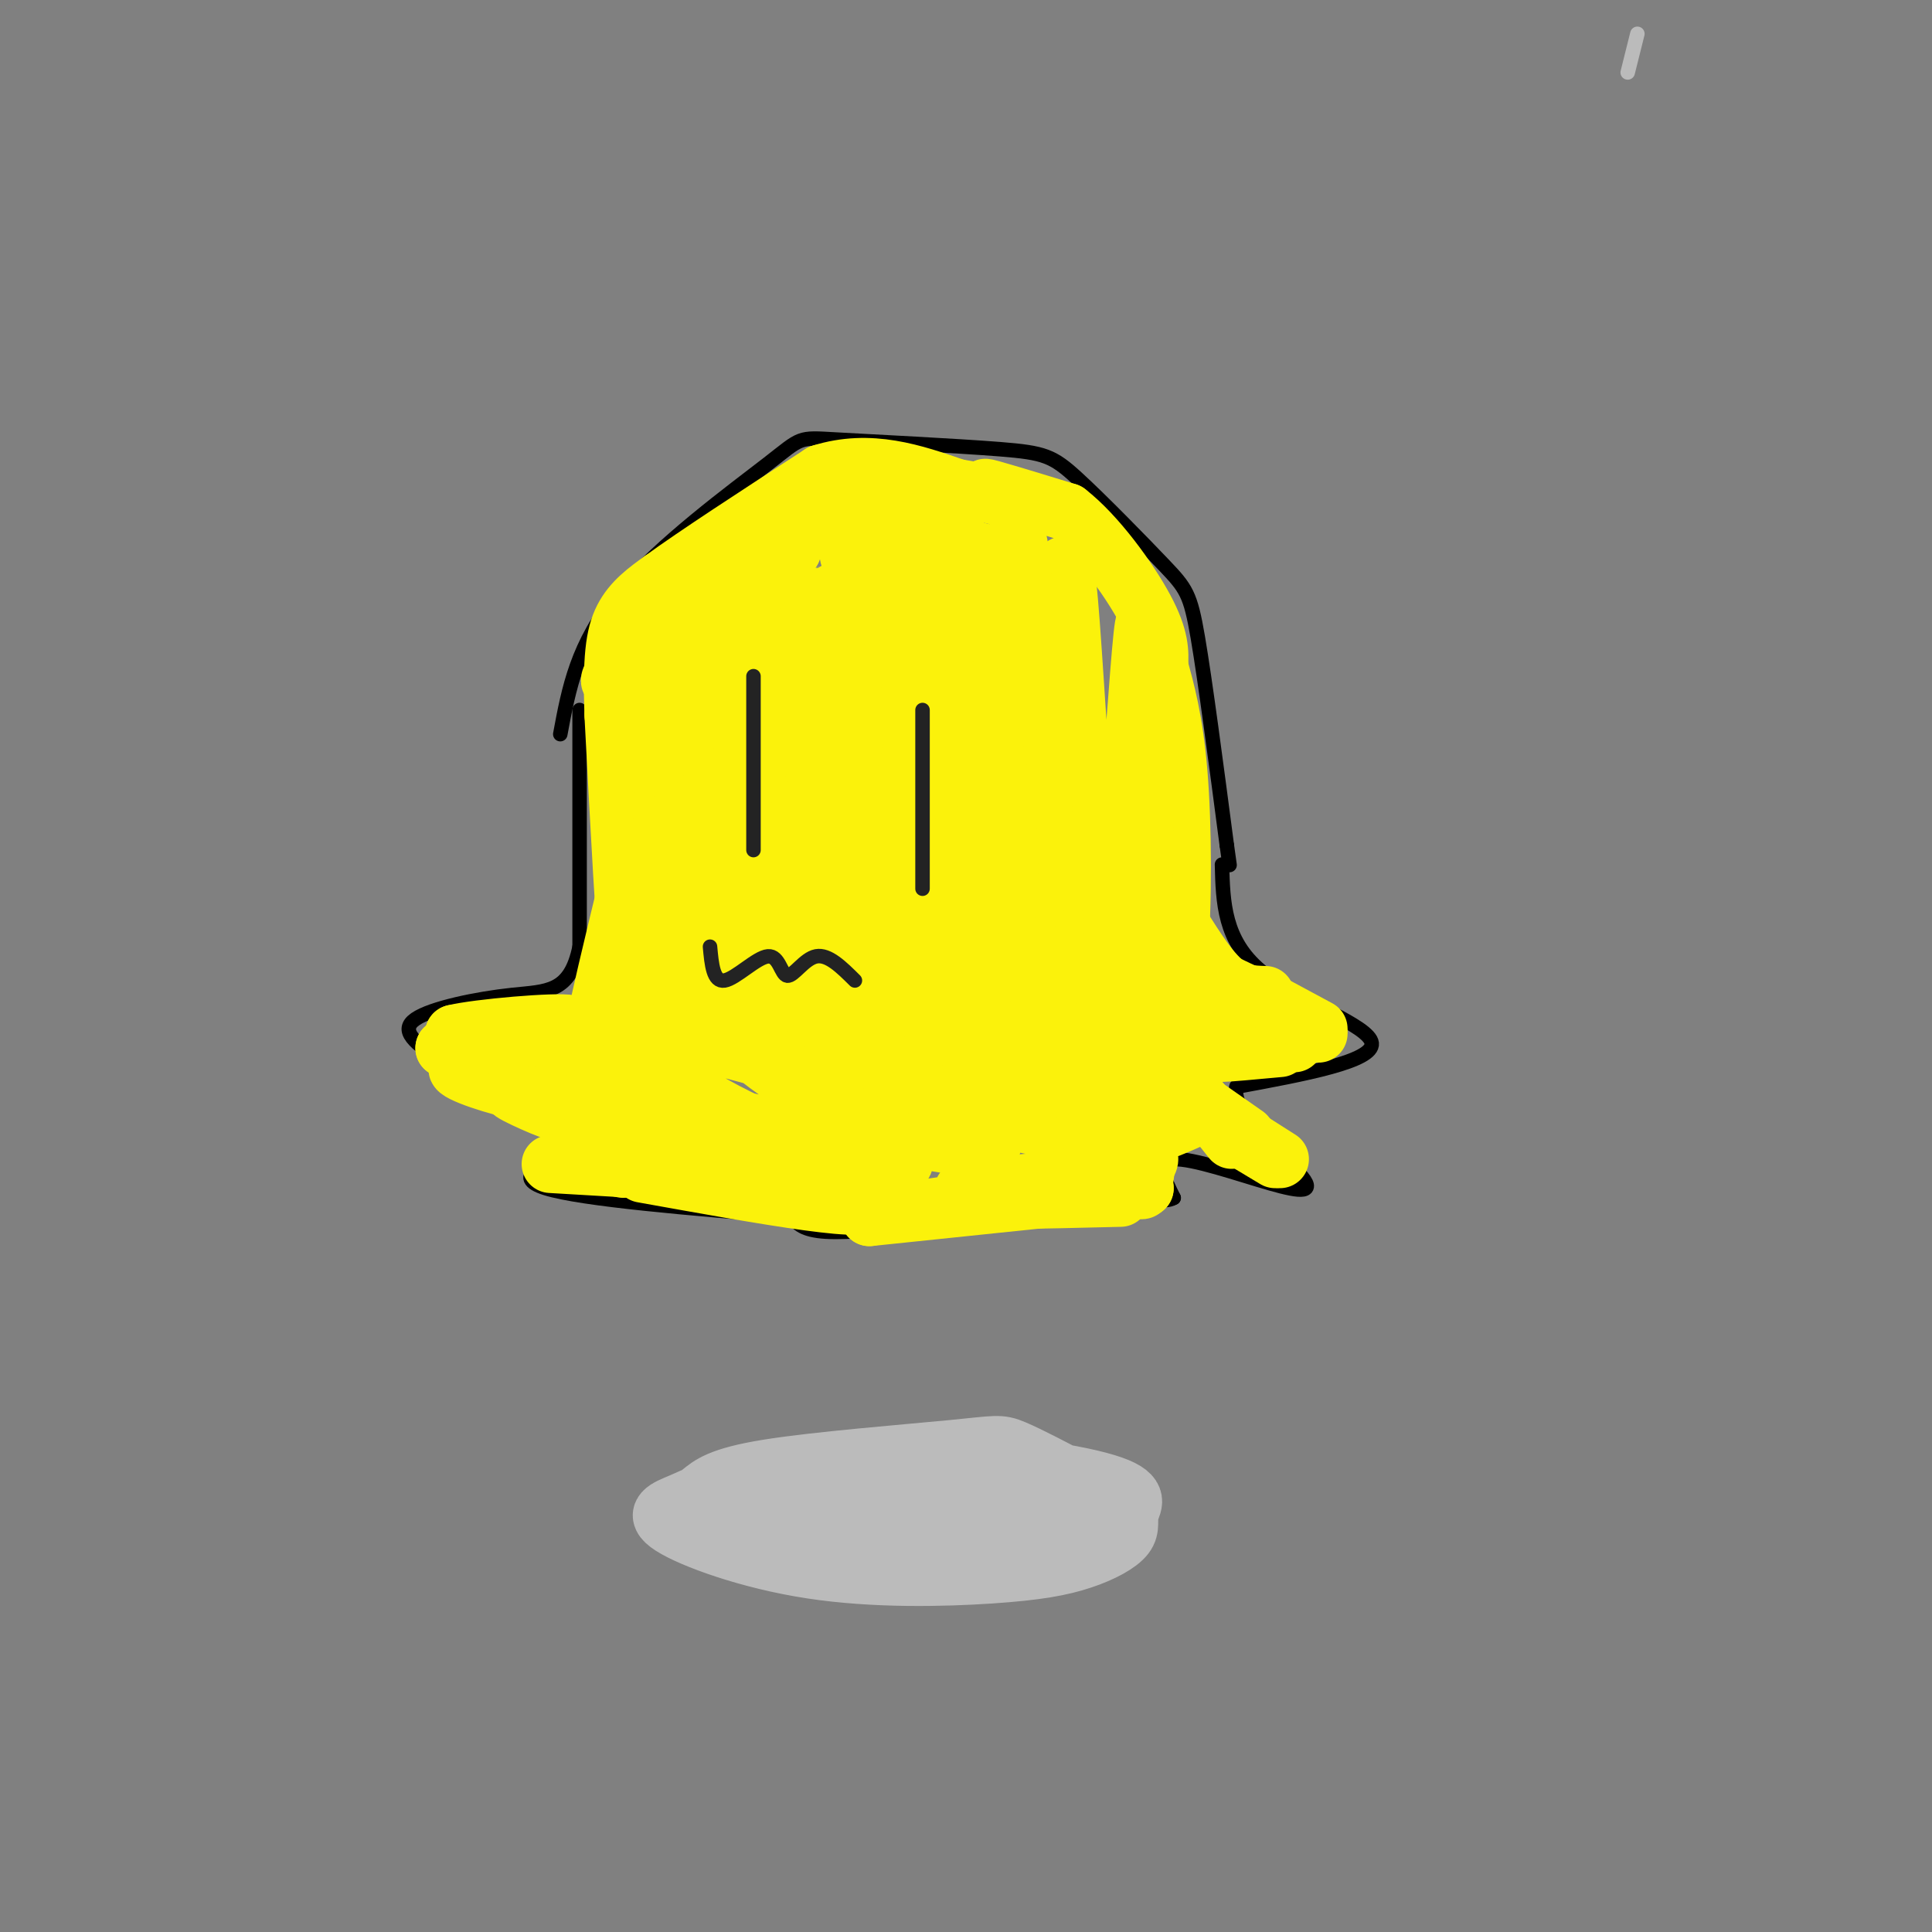 <svg viewBox='0 0 400 400' version='1.1' xmlns='http://www.w3.org/2000/svg' xmlns:xlink='http://www.w3.org/1999/xlink'><rect x="0" y="0" width="400" height="400" fill="#808080" stroke="none"/><g fill='none' stroke='rgb(0,0,0)' stroke-width='3' stroke-linecap='round' stroke-linejoin='round'><path d='M116,152c1.735,-9.364 3.469,-18.727 12,-29c8.531,-10.273 23.857,-21.455 31,-27c7.143,-5.545 6.103,-5.452 14,-5c7.897,0.452 24.732,1.265 34,2c9.268,0.735 10.969,1.393 16,6c5.031,4.607 13.393,13.163 18,18c4.607,4.837 5.459,5.953 7,15c1.541,9.047 3.770,26.023 6,43'/><path d='M254,175c1.000,7.167 0.500,3.583 0,0'/><path d='M253,179c0.200,7.822 0.400,15.644 8,22c7.600,6.356 22.600,11.244 23,15c0.400,3.756 -13.800,6.378 -28,9'/><path d='M256,225c-1.343,5.242 9.300,13.848 13,18c3.700,4.152 0.458,3.848 -6,2c-6.458,-1.848 -16.131,-5.242 -20,-5c-3.869,0.242 -1.935,4.121 0,8'/><path d='M243,248c-1.833,1.167 -6.417,0.083 -11,-1'/><path d='M120,147c0.000,0.000 0.000,49.000 0,49'/><path d='M120,196c-1.946,9.638 -6.810,9.233 -14,10c-7.190,0.767 -16.705,2.707 -20,5c-3.295,2.293 -0.370,4.941 6,9c6.370,4.059 16.185,9.530 26,15'/><path d='M120,238c-7.250,2.833 -14.500,5.667 -7,8c7.500,2.333 29.750,4.167 52,6'/><path d='M232,247c0.000,0.000 -37.000,6.000 -37,6'/><path d='M195,253c-10.778,1.511 -19.222,2.289 -24,2c-4.778,-0.289 -5.889,-1.644 -7,-3'/><path d='M164,252c-1.667,-0.500 -2.333,-0.250 -3,0'/></g>
<g fill='none' stroke='rgb(251,242,11)' stroke-width='12' stroke-linecap='round' stroke-linejoin='round'><path d='M165,131c-2.980,4.752 -5.959,9.503 -8,19c-2.041,9.497 -3.143,23.738 -3,33c0.143,9.262 1.532,13.544 3,18c1.468,4.456 3.014,9.088 3,-3c-0.014,-12.088 -1.586,-40.894 -3,-52c-1.414,-11.106 -2.668,-4.513 -6,4c-3.332,8.513 -8.743,18.946 -11,31c-2.257,12.054 -1.359,25.730 -1,25c0.359,-0.730 0.180,-15.865 0,-31'/><path d='M139,175c0.633,-11.910 2.215,-26.185 1,-29c-1.215,-2.815 -5.226,5.831 -7,22c-1.774,16.169 -1.311,39.860 -1,34c0.311,-5.860 0.468,-41.270 0,-55c-0.468,-13.730 -1.562,-5.780 -2,6c-0.438,11.780 -0.219,27.390 0,43'/><path d='M130,196c-0.500,-0.833 -1.750,-24.417 -3,-48'/><path d='M127,148c-0.378,-11.556 0.178,-16.444 2,-20c1.822,-3.556 4.911,-5.778 8,-8'/><path d='M137,120c6.833,-5.000 19.917,-13.500 33,-22'/><path d='M170,98c10.167,-3.167 19.083,-0.083 28,3'/><path d='M198,101c7.333,1.167 11.667,2.583 16,4'/><path d='M214,105c-0.489,-0.489 -9.711,-3.711 -10,-4c-0.289,-0.289 8.356,2.356 17,5'/><path d='M221,106c6.067,4.689 12.733,13.911 16,20c3.267,6.089 3.133,9.044 3,12'/><path d='M240,138c1.310,4.833 3.083,10.917 4,22c0.917,11.083 0.976,27.167 0,39c-0.976,11.833 -2.988,19.417 -5,27'/><path d='M239,226c-1.612,13.674 -3.142,34.357 -3,7c0.142,-27.357 1.956,-102.756 1,-104c-0.956,-1.244 -4.680,71.665 -8,74c-3.320,2.335 -6.234,-65.904 -8,-82c-1.766,-16.096 -2.383,19.952 -3,56'/><path d='M218,177c-0.121,15.763 1.078,27.169 0,14c-1.078,-13.169 -4.432,-50.915 -6,-68c-1.568,-17.085 -1.351,-13.511 -4,-3c-2.649,10.511 -8.164,27.957 -11,45c-2.836,17.043 -2.993,33.681 -2,32c0.993,-1.681 3.135,-21.682 3,-38c-0.135,-16.318 -2.546,-28.953 -4,-34c-1.454,-5.047 -1.950,-2.507 -4,3c-2.050,5.507 -5.652,13.981 -9,31c-3.348,17.019 -6.440,42.582 -6,44c0.440,1.418 4.411,-21.309 6,-38c1.589,-16.691 0.794,-27.345 0,-38'/><path d='M181,127c-1.704,-2.417 -5.965,10.541 -10,27c-4.035,16.459 -7.845,36.418 -9,45c-1.155,8.582 0.344,5.787 7,-17c6.656,-22.787 18.467,-65.565 12,-62c-6.467,3.565 -31.214,53.475 -34,56c-2.786,2.525 16.387,-42.333 17,-51c0.613,-8.667 -17.335,18.859 -25,29c-7.665,10.141 -5.047,2.897 0,-6c5.047,-8.897 12.524,-19.449 20,-30'/><path d='M159,118c4.107,-6.166 4.373,-6.582 3,-4c-1.373,2.582 -4.386,8.160 -11,15c-6.614,6.840 -16.829,14.940 -21,16c-4.171,1.060 -2.297,-4.920 2,-11c4.297,-6.080 11.018,-12.259 17,-18c5.982,-5.741 11.225,-11.045 13,-10c1.775,1.045 0.083,8.440 -7,16c-7.083,7.560 -19.558,15.284 -25,18c-5.442,2.716 -3.850,0.424 -2,-2c1.850,-2.424 3.957,-4.978 10,-9c6.043,-4.022 16.021,-9.511 26,-15'/><path d='M164,114c3.308,-1.866 -1.422,0.969 -3,1c-1.578,0.031 -0.003,-2.741 0,-4c0.003,-1.259 -1.567,-1.005 5,-2c6.567,-0.995 21.272,-3.241 25,-1c3.728,2.241 -3.520,8.967 -8,11c-4.480,2.033 -6.191,-0.628 -7,-3c-0.809,-2.372 -0.717,-4.455 1,-6c1.717,-1.545 5.060,-2.551 9,-3c3.940,-0.449 8.476,-0.341 11,2c2.524,2.341 3.037,6.916 -2,11c-5.037,4.084 -15.625,7.676 -21,8c-5.375,0.324 -5.536,-2.622 -2,-5c3.536,-2.378 10.768,-4.189 18,-6'/><path d='M190,117c4.837,-1.721 7.929,-3.025 11,-3c3.071,0.025 6.121,1.379 1,4c-5.121,2.621 -18.412,6.509 -23,7c-4.588,0.491 -0.471,-2.416 2,-4c2.471,-1.584 3.297,-1.845 7,-1c3.703,0.845 10.283,2.797 12,5c1.717,2.203 -1.430,4.657 -3,6c-1.570,1.343 -1.564,1.575 -4,-1c-2.436,-2.575 -7.313,-7.958 -7,-9c0.313,-1.042 5.815,2.258 9,5c3.185,2.742 4.053,4.926 4,10c-0.053,5.074 -1.026,13.037 -2,21'/><path d='M197,157c-1.423,3.031 -3.980,0.110 -6,-5c-2.020,-5.110 -3.504,-12.409 -2,-12c1.504,0.409 5.997,8.527 7,24c1.003,15.473 -1.483,38.301 -3,45c-1.517,6.699 -2.065,-2.732 -3,-9c-0.935,-6.268 -2.258,-9.375 -2,-18c0.258,-8.625 2.097,-22.770 4,-30c1.903,-7.230 3.871,-7.546 5,9c1.129,16.546 1.419,49.955 1,54c-0.419,4.045 -1.548,-21.273 -1,-36c0.548,-14.727 2.774,-18.864 5,-23'/><path d='M202,156c1.536,-5.206 2.876,-6.720 5,11c2.124,17.720 5.033,54.674 5,52c-0.033,-2.674 -3.009,-44.976 -4,-64c-0.991,-19.024 0.002,-14.769 3,7c2.998,21.769 7.999,61.053 7,58c-0.999,-3.053 -8.000,-48.444 -10,-57c-2.000,-8.556 1.000,19.722 4,48'/><path d='M212,211c0.227,11.254 -1.207,15.389 -4,8c-2.793,-7.389 -6.945,-26.300 -8,-41c-1.055,-14.700 0.986,-25.188 4,-23c3.014,2.188 7.000,17.052 9,25c2.000,7.948 2.016,8.982 0,5c-2.016,-3.982 -6.062,-12.979 -8,-23c-1.938,-10.021 -1.767,-21.068 0,-20c1.767,1.068 5.130,14.249 7,25c1.870,10.751 2.249,19.072 1,20c-1.249,0.928 -4.124,-5.536 -7,-12'/><path d='M206,175c-2.338,-10.219 -4.684,-29.767 -4,-32c0.684,-2.233 4.399,12.850 6,24c1.601,11.150 1.090,18.368 0,24c-1.090,5.632 -2.759,9.677 -5,13c-2.241,3.323 -5.053,5.924 -10,1c-4.947,-4.924 -12.027,-17.371 -15,-23c-2.973,-5.629 -1.839,-4.439 -8,2c-6.161,6.439 -19.617,18.125 -25,22c-5.383,3.875 -2.691,-0.063 0,-4'/><path d='M145,202c0.922,-6.403 3.226,-20.412 2,-24c-1.226,-3.588 -5.982,3.245 -9,9c-3.018,5.755 -4.297,10.433 -4,16c0.297,5.567 2.171,12.022 3,6c0.829,-6.022 0.614,-24.521 0,-32c-0.614,-7.479 -1.627,-3.937 -3,6c-1.373,9.937 -3.107,26.268 -3,30c0.107,3.732 2.053,-5.134 4,-14'/><path d='M135,199c1.179,-6.631 2.125,-16.208 0,-11c-2.125,5.208 -7.321,25.202 -9,32c-1.679,6.798 0.161,0.399 2,-6'/><path d='M129,187c-2.362,9.774 -4.724,19.547 -6,26c-1.276,6.453 -1.466,9.585 0,3c1.466,-6.585 4.587,-22.888 5,-22c0.413,0.888 -1.882,18.968 -3,25c-1.118,6.032 -1.059,0.016 -1,-6'/><path d='M124,213c-2.867,0.578 -9.533,5.022 -11,6c-1.467,0.978 2.267,-1.511 6,-4'/><path d='M119,215c-0.667,-0.667 -5.333,-0.333 -10,0'/><path d='M109,215c-3.500,0.500 -7.250,1.750 -11,3'/><path d='M98,218c0.067,0.378 5.733,-0.178 6,-1c0.267,-0.822 -4.867,-1.911 -10,-3'/><path d='M94,214c4.711,-1.178 21.489,-2.622 24,-2c2.511,0.622 -9.244,3.311 -21,6'/><path d='M97,218c0.962,2.713 13.866,6.494 17,8c3.134,1.506 -3.503,0.735 -10,-1c-6.497,-1.735 -12.855,-4.434 -7,-4c5.855,0.434 23.922,4.001 26,4c2.078,-0.001 -11.835,-3.572 -15,-4c-3.165,-0.428 4.417,2.286 12,5'/><path d='M120,226c4.444,1.489 9.556,2.711 7,2c-2.556,-0.711 -12.778,-3.356 -23,-6'/><path d='M104,222c-5.833,-1.833 -8.917,-3.417 -12,-5'/><path d='M92,217c1.833,1.333 12.417,7.167 23,13'/><path d='M115,230c0.422,0.733 -10.022,-3.933 -9,-4c1.022,-0.067 13.511,4.467 26,9'/><path d='M132,235c4.500,1.833 2.750,1.917 1,2'/><path d='M120,240c0.000,0.000 9.000,2.000 9,2'/><path d='M114,241c0.000,0.000 17.000,1.000 17,1'/><path d='M122,240c0.000,0.000 35.000,3.000 35,3'/><path d='M133,243c25.543,4.588 51.086,9.176 45,5c-6.086,-4.176 -43.802,-17.116 -54,-20c-10.198,-2.884 7.122,4.289 23,9c15.878,4.711 30.313,6.961 24,4c-6.313,-2.961 -33.375,-11.132 -42,-14c-8.625,-2.868 1.188,-0.434 11,2'/><path d='M140,229c13.093,2.795 40.324,8.781 46,11c5.676,2.219 -10.203,0.671 -25,-5c-14.797,-5.671 -28.513,-15.464 -29,-19c-0.487,-3.536 12.254,-0.815 29,4c16.746,4.815 37.495,11.724 43,15c5.505,3.276 -4.235,2.918 -13,1c-8.765,-1.918 -16.556,-5.396 -24,-10c-7.444,-4.604 -14.542,-10.333 -17,-13c-2.458,-2.667 -0.277,-2.272 5,-2c5.277,0.272 13.652,0.419 28,5c14.348,4.581 34.671,13.594 40,17c5.329,3.406 -4.335,1.203 -14,-1'/><path d='M209,232c-6.248,-1.516 -14.868,-4.807 -24,-10c-9.132,-5.193 -18.775,-12.290 -20,-16c-1.225,-3.710 5.967,-4.035 13,-3c7.033,1.035 13.905,3.430 24,8c10.095,4.570 23.413,11.315 29,15c5.587,3.685 3.442,4.311 -4,2c-7.442,-2.311 -20.181,-7.561 -29,-13c-8.819,-5.439 -13.716,-11.069 -13,-14c0.716,-2.931 7.046,-3.162 12,-3c4.954,0.162 8.532,0.718 17,5c8.468,4.282 21.827,12.291 25,15c3.173,2.709 -3.840,0.118 -10,-3c-6.160,-3.118 -11.466,-6.762 -10,-9c1.466,-2.238 9.705,-3.068 15,-2c5.295,1.068 7.648,4.034 10,7'/><path d='M244,211c1.524,2.094 0.332,3.830 -1,5c-1.332,1.170 -2.806,1.773 -6,0c-3.194,-1.773 -8.109,-5.922 -8,-8c0.109,-2.078 5.240,-2.084 10,0c4.760,2.084 9.149,6.260 10,9c0.851,2.740 -1.834,4.046 -5,2c-3.166,-2.046 -6.811,-7.445 -7,-10c-0.189,-2.555 3.079,-2.268 5,2c1.921,4.268 2.494,12.515 2,17c-0.494,4.485 -2.056,5.207 -5,6c-2.944,0.793 -7.270,1.655 -7,1c0.270,-0.655 5.135,-2.828 10,-5'/><path d='M242,230c4.434,-1.139 10.518,-1.485 6,1c-4.518,2.485 -19.639,7.801 -22,9c-2.361,1.199 8.037,-1.720 11,-1c2.963,0.720 -1.510,5.078 -6,7c-4.490,1.922 -8.997,1.406 -8,1c0.997,-0.406 7.499,-0.703 14,-1'/><path d='M237,246c-7.167,0.833 -32.083,3.417 -57,6'/><path d='M180,252c2.702,-0.702 37.958,-5.458 44,-7c6.042,-1.542 -17.131,0.131 -23,1c-5.869,0.869 5.565,0.935 17,1'/><path d='M218,247c6.369,-0.476 13.792,-2.167 8,-2c-5.792,0.167 -24.798,2.190 -26,3c-1.202,0.810 15.399,0.405 32,0'/><path d='M239,191c0.000,0.000 21.000,20.000 21,20'/><path d='M243,189c3.417,5.583 6.833,11.167 10,14c3.167,2.833 6.083,2.917 9,3'/><path d='M244,199c0.000,0.000 21.000,10.000 21,10'/><path d='M250,209c0.000,0.000 22.000,5.000 22,5'/><path d='M253,211c0.000,0.000 20.000,3.000 20,3'/><path d='M255,216c0.000,0.000 13.000,0.000 13,0'/><path d='M258,217c-3.083,0.500 -6.167,1.000 -5,1c1.167,0.000 6.583,-0.500 12,-1'/><path d='M251,207c0.000,0.000 17.000,7.000 17,7'/><path d='M260,206c0.000,0.000 13.000,7.000 13,7'/><path d='M247,226c0.000,0.000 8.000,10.000 8,10'/><path d='M248,228c0.000,0.000 10.000,7.000 10,7'/><path d='M254,233c0.000,0.000 11.000,7.000 11,7'/><path d='M254,234c0.000,0.000 10.000,6.000 10,6'/></g>
<g fill='none' stroke='rgb(35,35,35)' stroke-width='3' stroke-linecap='round' stroke-linejoin='round'><path d='M156,140c0.000,0.000 0.000,36.000 0,36'/><path d='M191,147c0.000,0.000 0.000,37.000 0,37'/><path d='M147,196c0.335,3.686 0.670,7.372 3,7c2.330,-0.372 6.656,-4.801 9,-5c2.344,-0.199 2.708,3.831 4,4c1.292,0.169 3.512,-3.523 6,-4c2.488,-0.477 5.244,2.262 8,5'/></g>
<g fill='none' stroke='rgb(187,187,187)' stroke-width='3' stroke-linecap='round' stroke-linejoin='round'><path d='M339,7c0.000,0.000 -2.000,8.000 -2,8'/></g>
<g fill='none' stroke='rgb(187,187,187)' stroke-width='12' stroke-linecap='round' stroke-linejoin='round'><path d='M145,316c-2.006,-0.937 -4.011,-1.875 -4,-3c0.011,-1.125 2.040,-2.439 4,-4c1.960,-1.561 3.852,-3.369 14,-5c10.148,-1.631 28.551,-3.085 38,-4c9.449,-0.915 9.943,-1.290 13,0c3.057,1.290 8.675,4.244 12,6c3.325,1.756 4.355,2.314 1,5c-3.355,2.686 -11.097,7.501 -17,10c-5.903,2.499 -9.968,2.683 -18,3c-8.032,0.317 -20.030,0.768 -28,-1c-7.970,-1.768 -11.913,-5.755 -13,-8c-1.087,-2.245 0.681,-2.748 8,-5c7.319,-2.252 20.187,-6.251 35,-7c14.813,-0.749 31.570,1.753 39,4c7.430,2.247 5.532,4.238 5,6c-0.532,1.762 0.304,3.294 -1,5c-1.304,1.706 -4.746,3.587 -9,5c-4.254,1.413 -9.320,2.356 -19,3c-9.680,0.644 -23.973,0.987 -37,-1c-13.027,-1.987 -24.789,-6.303 -29,-9c-4.211,-2.697 -0.871,-3.774 2,-5c2.871,-1.226 5.273,-2.599 12,-4c6.727,-1.401 17.779,-2.829 30,-3c12.221,-0.171 25.610,0.914 39,2'/><path d='M222,306c7.913,0.805 8.195,1.818 9,3c0.805,1.182 2.134,2.535 2,4c-0.134,1.465 -1.731,3.043 -5,5c-3.269,1.957 -8.211,4.293 -26,5c-17.789,0.707 -48.425,-0.217 -52,-3c-3.575,-2.783 19.911,-7.426 37,-9c17.089,-1.574 27.780,-0.078 32,2c4.220,2.078 1.968,4.739 -11,5c-12.968,0.261 -36.651,-1.879 -34,-2c2.651,-0.121 31.637,1.775 34,2c2.363,0.225 -21.896,-1.221 -27,-2c-5.104,-0.779 8.948,-0.889 23,-1'/><path d='M204,315c6.131,-0.321 9.958,-0.625 4,0c-5.958,0.625 -21.702,2.179 -25,3c-3.298,0.821 5.851,0.911 15,1'/></g>
</svg>